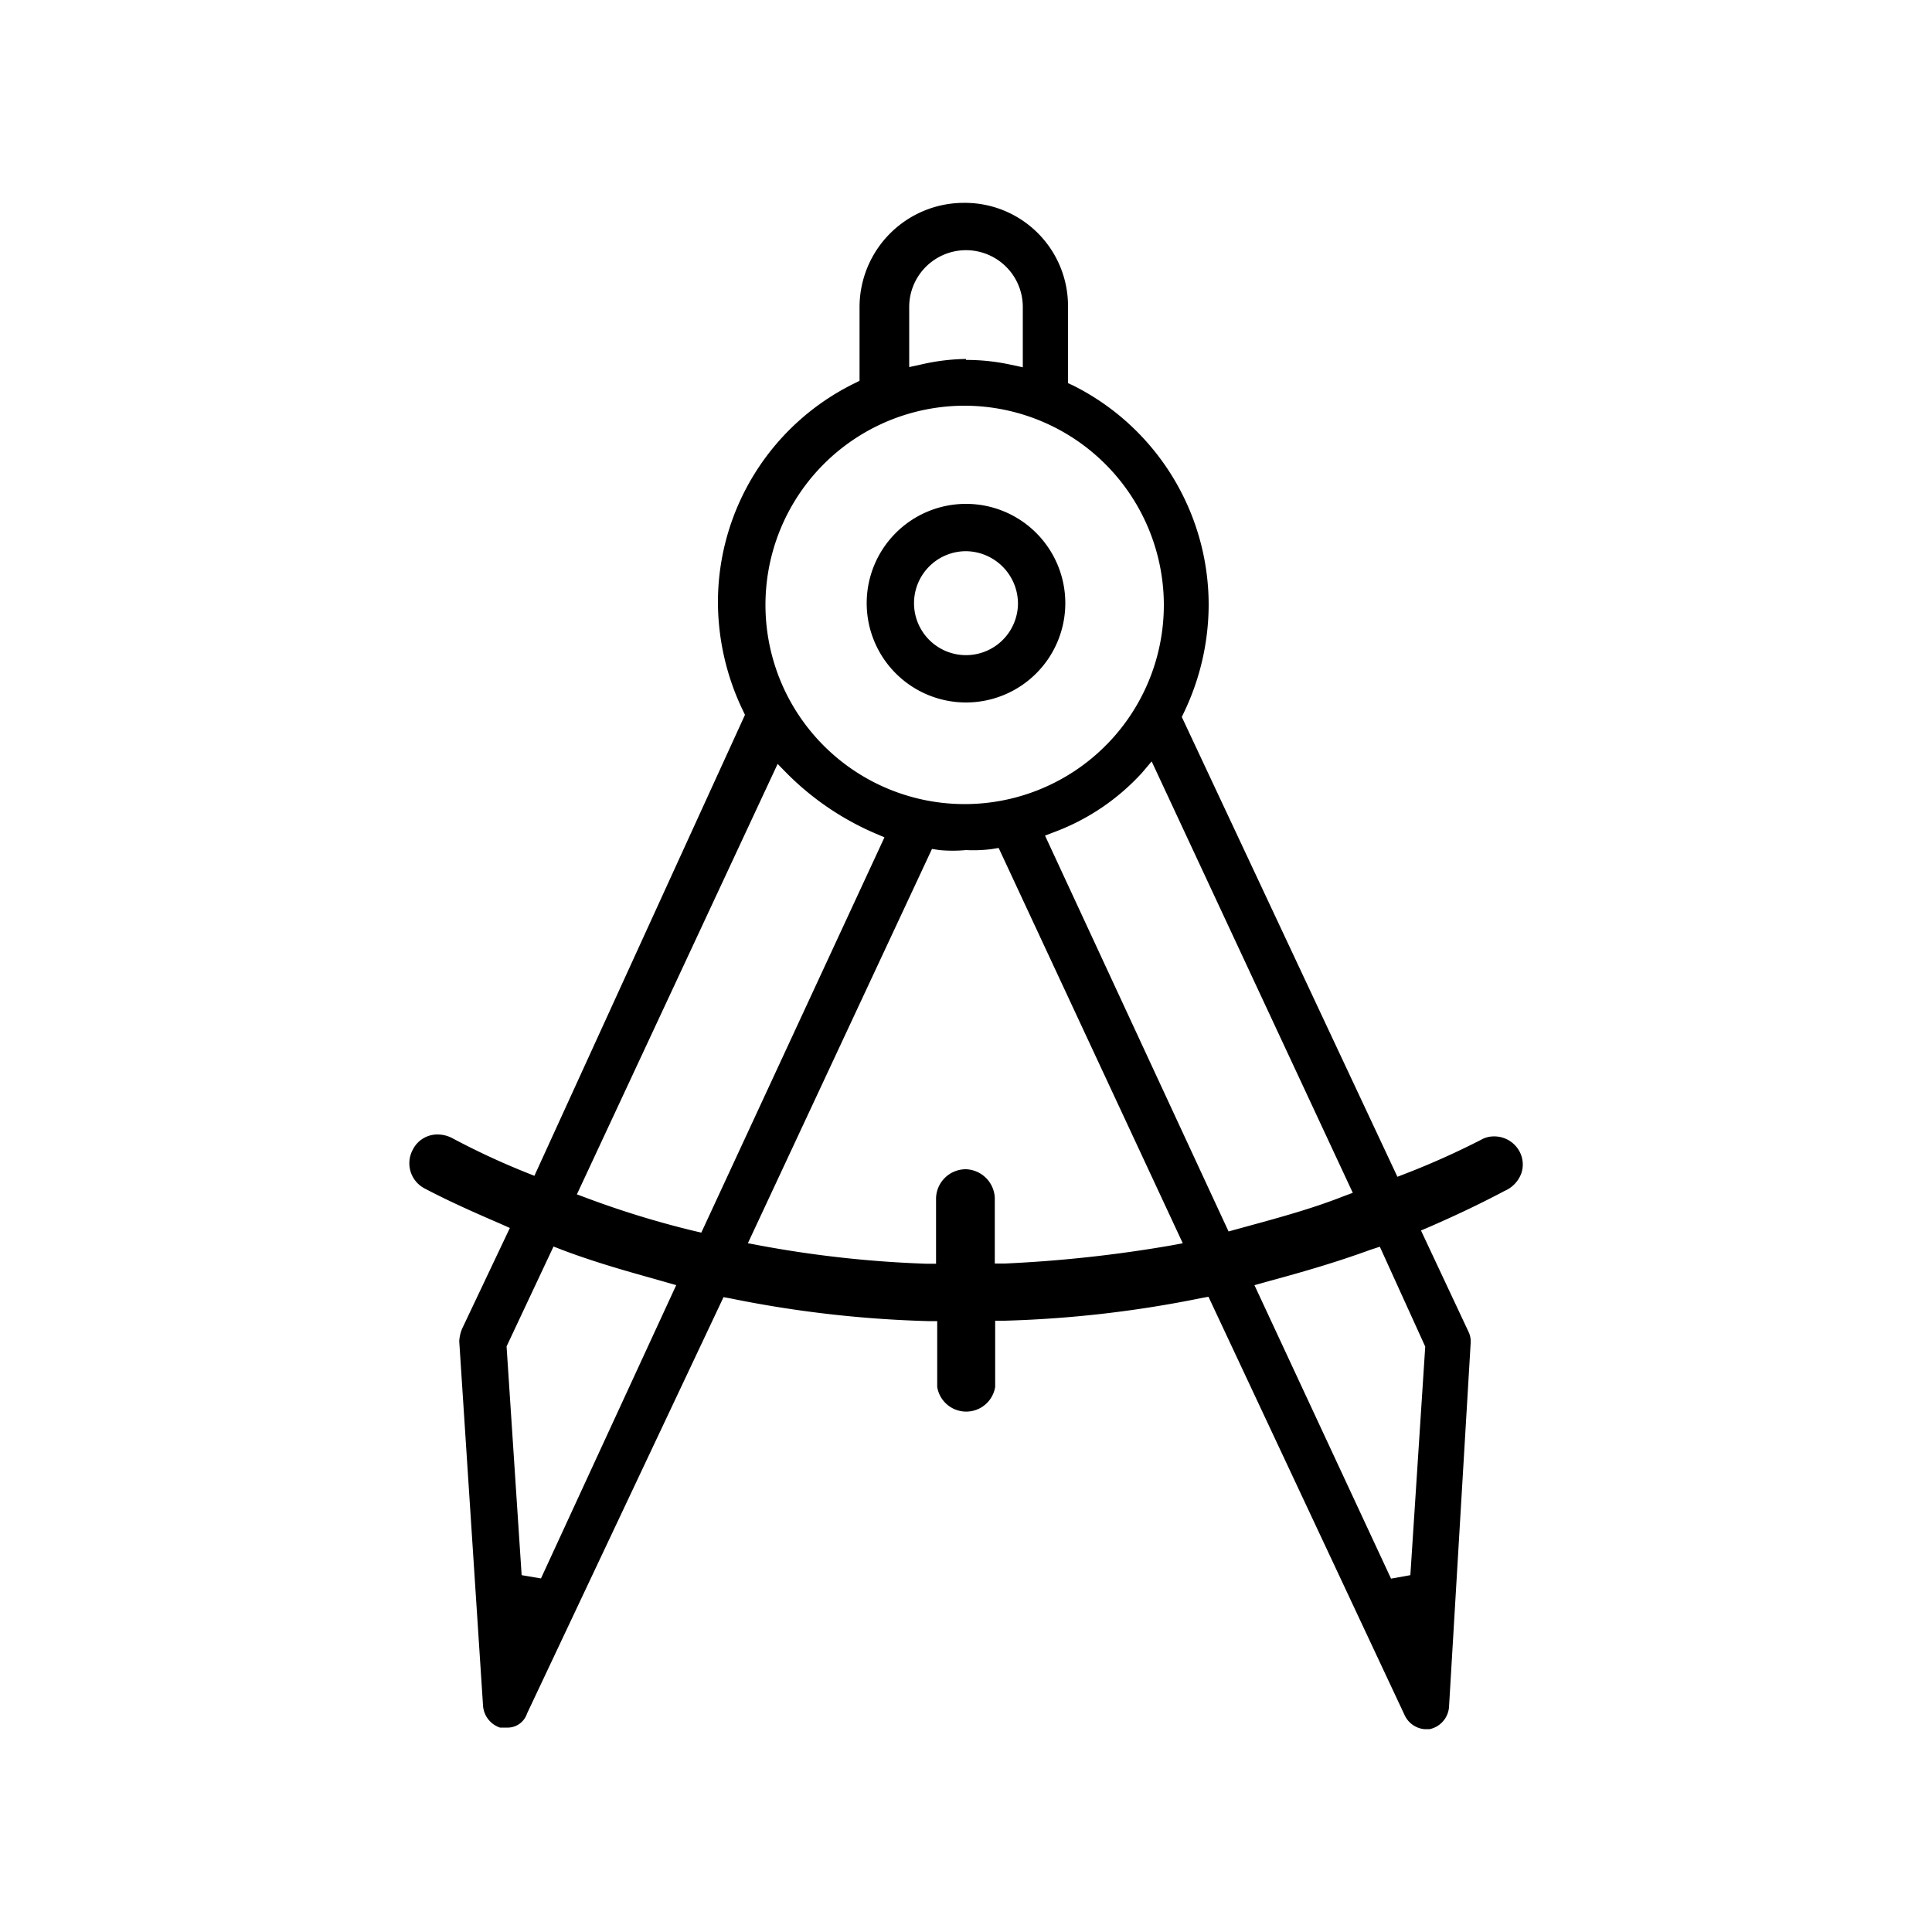 <svg id="Layer_1" data-name="Layer 1" xmlns="http://www.w3.org/2000/svg" viewBox="0 0 100 100"><path d="M50,36.36a5.14,5.14,0,1,1,5.14-5.14A5.14,5.14,0,0,1,50,36.36Zm0-7.83a2.69,2.69,0,1,0,2.69,2.69A2.72,2.72,0,0,0,50,28.53Z"/><path d="M73.71,89.5a1.26,1.26,0,0,1-1-.71L62.55,67.12l-.38.07A59.21,59.21,0,0,1,52,68.36l-.49,0v3.43a1.52,1.52,0,0,1-3,0V68.38l-.49,0a59.21,59.21,0,0,1-10.19-1.17l-.38-.07L27.28,88.69a1.06,1.06,0,0,1-1.06.73h-.34A1.29,1.29,0,0,1,25,88.26L23.77,69.42a2,2,0,0,1,.15-.65l2.47-5.21-.47-.21c-1.32-.57-2.68-1.17-3.93-1.83a1.47,1.47,0,0,1-.63-2,1.42,1.42,0,0,1,1.29-.8,1.65,1.65,0,0,1,.74.18,38.6,38.6,0,0,0,3.82,1.78l.45.18L38.56,37l-.1-.21a13,13,0,0,1-1.3-5.6,12.62,12.62,0,0,1,7.05-11.34l.28-.14V15.89a5.4,5.4,0,0,1,5.39-5.39,5.34,5.34,0,0,1,5.4,5.39v3.94l.28.13a12.7,12.7,0,0,1,7,11.35,12.94,12.94,0,0,1-1.29,5.59l-.1.21,11.16,23.8.44-.17A41.1,41.1,0,0,0,76.65,59a1.33,1.33,0,0,1,.68-.18,1.48,1.48,0,0,1,1.33.8,1.42,1.42,0,0,1,.08,1.12,1.58,1.58,0,0,1-.86.9c-1.15.61-2.33,1.18-3.86,1.85l-.47.2L76,68.91a1.18,1.18,0,0,1,.12.63L75,88.37a1.27,1.27,0,0,1-1,1.13ZM70.93,64.69c-1.73.63-3.36,1.11-5.43,1.67l-.57.16L72,81.71l1-.18.77-11.83-2.35-5.17Zm-44.71,5L27,81.53l1,.17,7-15.18-1.15-.33c-1.58-.44-3.21-.91-4.76-1.5l-.44-.17ZM50,60.52A1.55,1.55,0,0,1,51.49,62v3.4l.53,0a68.62,68.62,0,0,0,8.56-.93l.64-.12L51.69,43.89l-.37.06A7.54,7.54,0,0,1,50,44,7.43,7.43,0,0,1,48.62,44l-.38-.06L38.71,64.35l.64.12a57.79,57.79,0,0,0,8.58.94h.52V62A1.54,1.54,0,0,1,50,60.52Zm-20.14,1.3.51.19a48.18,48.18,0,0,0,5.54,1.7l.39.09,9.48-20.46-.47-.2a14.55,14.55,0,0,1-4.56-3.09l-.5-.51ZM59.11,40a11.66,11.66,0,0,1-4.52,3.06l-.5.19,9.5,20.49.4-.11c1.85-.51,3.74-1,5.52-1.7l.51-.19L59.61,39.41ZM50,21A10.31,10.31,0,1,0,60.24,31.22,10.33,10.33,0,0,0,50,21Zm0-2.37a10.74,10.74,0,0,1,2.33.25l.61.13V15.89a2.94,2.94,0,1,0-5.88,0V19l.6-.13A10.83,10.83,0,0,1,50,18.58Z"/></svg>